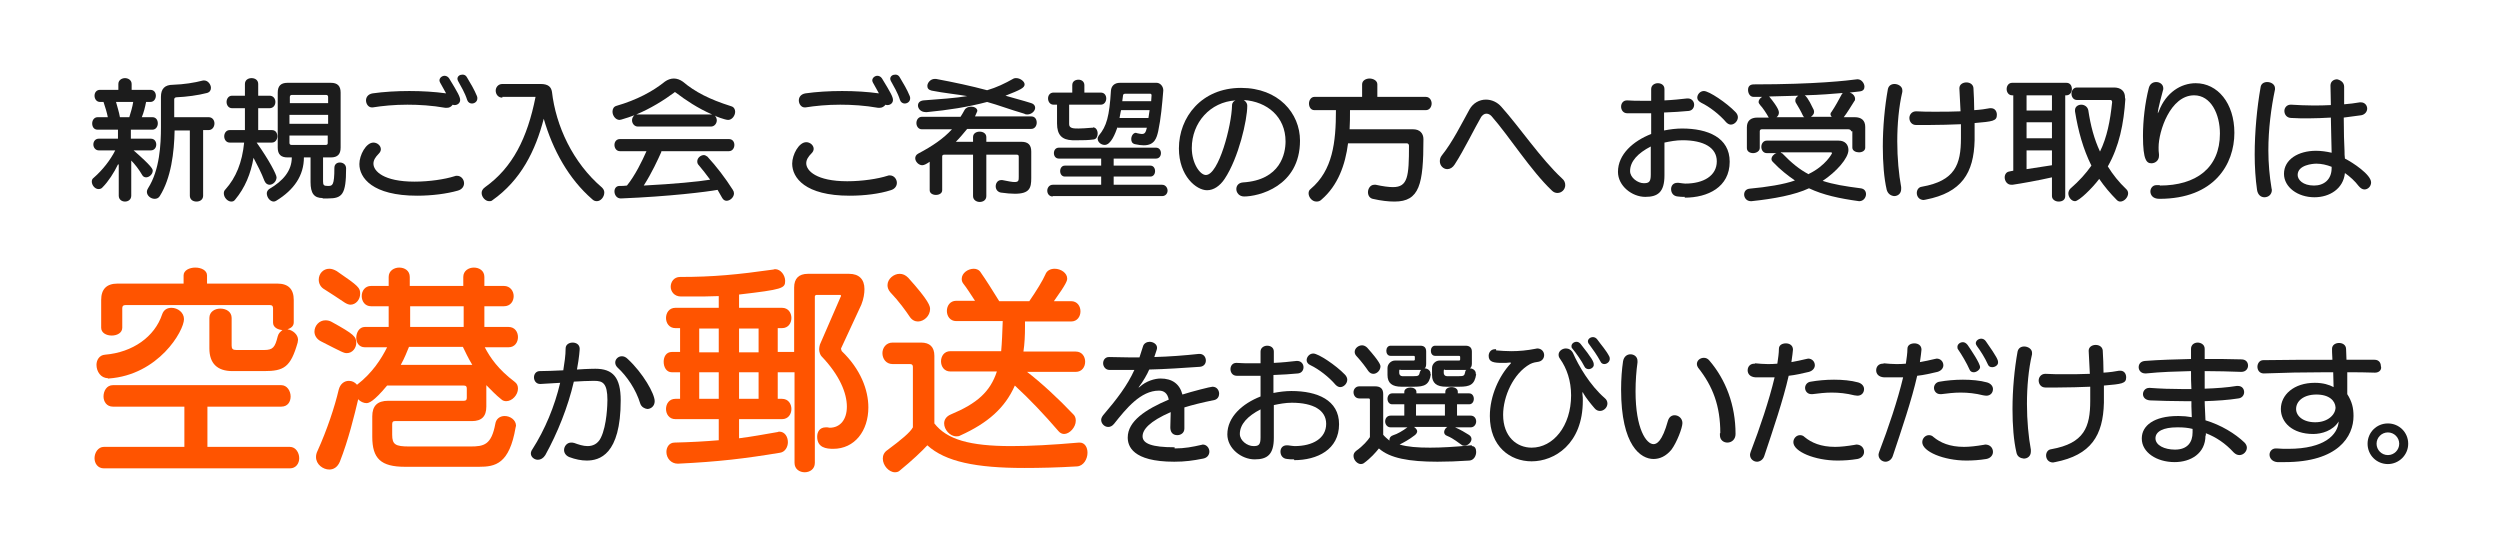 <?xml version="1.0" encoding="utf-8"?>
<!-- Generator: Adobe Illustrator 28.1.0, SVG Export Plug-In . SVG Version: 6.00 Build 0)  -->
<svg version="1.1" id="レイヤー_1" xmlns="http://www.w3.org/2000/svg" xmlns:xlink="http://www.w3.org/1999/xlink" x="0px"
	 y="0px" viewBox="0 0 640 140" style="enable-background:new 0 0 640 140;" xml:space="preserve">
<style type="text/css">
	.st0{fill:#1C1C1C;}
	.st1{fill:#FF5400;}
</style>
<g>
	<path class="st0" d="M30.2,42.1c-1,2.1-2.5,4.4-3.9,5.8c-0.3,0.4-0.7,0.5-1.1,0.5c-0.9,0-1.7-1-1.7-1.9c0-0.4,0.1-0.7,0.5-1
		c2.3-2,4.3-4.6,5.5-7h-4.2c-0.9,0-1.4-0.8-1.4-1.5c0-0.8,0.5-1.5,1.4-1.5h4.9v-2.3H25c-1,0-1.4-0.8-1.4-1.6c0-0.8,0.5-1.6,1.4-1.6
		h2.6c-0.2-1.1-0.7-2.7-1.1-3.9h-0.9c-0.9,0-1.4-0.8-1.4-1.6c0-0.8,0.5-1.5,1.4-1.5h4.7v-1.5c0-1,0.9-1.5,1.7-1.5s1.7,0.5,1.7,1.5
		V23h4.8c1,0,1.4,0.8,1.4,1.5c0,0.8-0.5,1.6-1.4,1.6h-1.1c-0.3,1.5-0.6,2.7-1.1,3.9H39c1,0,1.4,0.8,1.4,1.6c0,0.8-0.5,1.6-1.4,1.6
		h-5.5v2.3h5.1c1,0,1.4,0.8,1.4,1.5c0,0.8-0.5,1.5-1.4,1.5h-4.4c4.7,4.1,4.9,4.8,4.9,5.2c0,0.9-0.9,1.7-1.7,1.7
		c-0.4,0-0.8-0.2-1-0.6c-0.8-1.4-1.9-2.8-2.8-3.7v9c0,1-0.8,1.5-1.6,1.5s-1.6-0.5-1.6-1.5V42.1z M33.1,30c0.4-1.3,0.8-2.6,1-3.9
		h-4.4c0.3,1.1,0.8,2.7,1,3.9H33.1z M48.6,33.4h-3.9c-0.1,5.6-0.9,12.2-3.8,16.8c-0.3,0.5-0.8,0.7-1.3,0.7c-1,0-2-0.8-2-1.8
		c0-0.3,0.1-0.6,0.3-0.9c3-4.7,3.3-11.3,3.3-15.6v-7.8c0-2.1,1-3.1,3.1-3.1c2.8-0.1,5.4-0.5,7.7-1.1c0.1,0,0.2,0,0.3,0
		c0.9,0,1.7,1,1.7,1.9c0,0.6-0.3,1.1-1,1.3c-2.3,0.6-5.3,1-7.8,1.1c-0.3,0-0.6,0.2-0.6,0.5V30h8.8c1,0,1.5,0.8,1.5,1.6
		c0,0.8-0.5,1.7-1.5,1.7H52v16.8c0,1-0.8,1.5-1.7,1.5c-0.9,0-1.7-0.5-1.7-1.5V33.4z"/>
	<path class="st0" d="M65.7,36.5c3.2,4.5,5.1,8.2,5.1,8.9c0,1-0.9,1.9-1.8,1.9c-0.5,0-1-0.3-1.3-1c-0.8-2.1-1.8-4-2.8-5.9
		c-0.7,4.1-2.2,7.7-4.7,10.7c-0.3,0.4-0.6,0.5-1,0.5c-0.9,0-1.9-1-1.9-2.1c0-0.4,0.1-0.7,0.4-1c2.7-3,4.3-6.9,4.8-12h-3.7
		c-0.9,0-1.4-0.8-1.4-1.6c0-0.8,0.5-1.6,1.4-1.6h3.9c0-0.4,0-0.9,0-1.3v-4.3h-3.3c-0.9,0-1.4-0.8-1.4-1.6c0-0.8,0.5-1.6,1.4-1.6h3.3
		v-3c0-1,0.8-1.5,1.7-1.5s1.7,0.5,1.7,1.5v3h2.9c1,0,1.5,0.8,1.5,1.6c0,0.8-0.5,1.6-1.5,1.6h-2.9v5.6h3.5c1,0,1.4,0.8,1.4,1.6
		c0,0.8-0.5,1.6-1.4,1.6H65.7z M82.6,50.7c-2.2,0-3.1-1.2-3.1-4.1v-6.3h-1.7c0,4.6-2.5,8.3-7.1,11.1c-0.2,0.1-0.4,0.2-0.6,0.2
		c-1,0-1.8-1.1-1.8-2.1c0-0.4,0.2-0.8,0.6-1.1c3.6-2.1,5.8-4.7,5.8-8.1h-1.1c-1.7,0-2.5-0.8-2.5-2.5V23.7c0-1.7,0.8-2.5,2.5-2.5
		h11.1c1.7,0,2.5,0.8,2.5,2.5v14.1c0,1.7-0.8,2.5-2.5,2.5h-2v6.1c0,1,0.2,1.2,1.2,1.2h0.1c1.1,0,1.6-0.1,1.6-4.6
		c0-1,0.7-1.4,1.4-1.4c0.8,0,1.6,0.5,1.6,1.5c0,6.7-1,7.7-4.6,7.7H82.6z M84,24.8c0-0.3-0.2-0.5-0.5-0.5h-8.8
		c-0.3,0-0.5,0.2-0.5,0.5v1.6H84V24.8z M84,29.4h-9.9v2.3H84V29.4z M84,34.7h-9.9v1.9c0,0.3,0.2,0.5,0.5,0.5h8.8
		c0.4,0,0.5-0.2,0.5-0.5V34.7z"/>
	<path class="st0" d="M106.8,50.1C95.3,50.1,92,45.5,92,42c0-2.3,1.7-5.5,3.6-5.5c1,0,1.9,0.8,1.9,1.7c0,0.4-0.2,0.8-0.5,1.1
		c-0.9,0.9-1.4,1.7-1.4,2.6c0,1.9,2.6,4.6,10.5,4.6c3.8,0,7.8-0.6,10.3-1.4c0.2-0.1,0.4-0.1,0.6-0.1c1.1,0,1.8,1,1.8,1.9
		c0,0.8-0.5,1.6-1.6,1.9C114.4,49.6,110.6,50.1,106.8,50.1z M114.4,27.6c-0.1,0-0.3,0-0.4,0c-3.4-0.6-6.7-0.8-9.7-0.8
		c-3.4,0-6.4,0.3-8.9,0.7c-0.1,0-0.2,0-0.2,0c-0.9,0-1.5-0.9-1.5-1.8c0-0.8,0.5-1.6,1.7-1.8c2.8-0.4,6.1-0.6,9.4-0.6
		c3.3,0,6.5,0.2,9.4,0.6c-0.5-1-1.1-1.9-1.5-2.7c-0.1-0.2-0.2-0.4-0.2-0.6c0-0.7,0.7-1.2,1.3-1.2c0.4,0,0.9,0.2,1.2,0.7
		c2.2,3.6,2.8,4.7,2.8,5.5c0,0.8-0.7,1.3-1.4,1.3c-0.2,0-0.3,0-0.5-0.1C115.5,27.3,115.1,27.6,114.4,27.6z M117.3,20.8
		c-0.1-0.2-0.2-0.4-0.2-0.6c0-0.7,0.6-1.1,1.3-1.1c0.5,0,0.9,0.2,1.2,0.8c0.9,1.5,1.8,3,2.5,4.7c0.1,0.2,0.1,0.4,0.1,0.6
		c0,0.8-0.7,1.3-1.4,1.3c-0.5,0-1-0.3-1.2-0.9C119,23.7,118,22.1,117.3,20.8z"/>
	<path class="st0" d="M128.6,25c-1.1,0-1.7-0.9-1.7-1.8c0-0.8,0.6-1.7,1.7-1.7h9.8c2,0,2.7,0.8,2.9,2c1,8.7,5.3,18.1,12.8,24.5
		c0.4,0.4,0.6,0.8,0.6,1.3c0,1.1-0.9,2.2-1.9,2.2c-0.4,0-0.8-0.1-1.2-0.5c-6-5.2-10.1-12.6-12.4-20.6c-2.1,8.1-5.8,15.7-13.2,20.9
		c-0.2,0.2-0.5,0.2-0.8,0.2c-0.9,0-1.9-1-1.9-2.1c0-0.5,0.2-1,0.9-1.5c7-5,10.8-12.5,12.9-23.1H128.6z"/>
	<path class="st0" d="M163.3,32.4c-0.9,0-1.5-0.8-1.5-1.6c0-0.5,0.2-0.9,0.6-1.3c-0.8,0.3-2.2,0.8-3.3,1.1c-0.2,0-0.3,0.1-0.5,0.1
		c-1,0-1.8-1.1-1.8-2.1c0-0.7,0.3-1.3,1-1.5c5.2-1.5,9.3-3.7,12.4-6.2c0.7-0.5,1.5-0.8,2.3-0.8s1.6,0.3,2.3,0.8
		c3.1,2.6,6.7,4.5,12.4,6.3c0.7,0.2,1,0.8,1,1.4c0,1-0.8,2.1-1.8,2.1c-0.8,0-3.4-1-3.4-1.1c0.3,0.3,0.5,0.8,0.5,1.2
		c0,0.8-0.6,1.6-1.5,1.6H163.3z M169.3,38.9c-0.9,2-2.4,5.3-4.5,8.6c7.7-0.4,14-1,17-1.5c-1-1.4-2-2.6-2.9-3.7
		c-0.3-0.3-0.4-0.6-0.4-1c0-0.9,0.9-1.6,1.7-1.6c0.3,0,0.6,0.2,0.9,0.4c2.3,2.5,4.6,5.5,6.5,8.5c0.2,0.3,0.3,0.6,0.3,0.9
		c0,1-1,1.9-1.9,1.9c-0.4,0-0.8-0.2-1.1-0.7c-0.4-0.7-0.8-1.4-1.2-2.1c-2.7,0.5-12.3,1.7-24.7,2.2h-0.1c-1,0-1.6-0.9-1.6-1.8
		c0-0.7,0.4-1.4,1.3-1.4c0.7,0,1.3,0,1.9-0.1c2.1-2.6,3.9-6.3,5-8.8h-6.8c-0.9,0-1.4-0.8-1.4-1.6c0-0.8,0.5-1.5,1.4-1.5h27.9
		c1,0,1.4,0.8,1.4,1.5c0,0.8-0.5,1.6-1.4,1.6H169.3z M182.3,29.3c-3.7-1.6-6.8-3.7-9.3-5.6c0,0-0.1-0.1-0.2-0.1
		c-0.1,0-0.2,0-0.2,0.1c-2.7,2-6.1,4.1-9.7,5.6H182.3z"/>
	<path class="st0" d="M217.5,50.1c-11.4,0-14.7-4.6-14.7-8.2c0-2.3,1.7-5.5,3.6-5.5c1,0,1.9,0.8,1.9,1.7c0,0.4-0.2,0.8-0.5,1.1
		c-0.9,0.9-1.4,1.7-1.4,2.6c0,1.9,2.6,4.6,10.5,4.6c3.8,0,7.8-0.6,10.3-1.4c0.2-0.1,0.4-0.1,0.6-0.1c1.1,0,1.8,1,1.8,1.9
		c0,0.8-0.5,1.6-1.6,1.9C225.2,49.6,221.4,50.1,217.5,50.1z M225.2,27.6c-0.1,0-0.3,0-0.4,0c-3.4-0.6-6.7-0.8-9.7-0.8
		c-3.4,0-6.4,0.3-8.9,0.7c-0.1,0-0.2,0-0.2,0c-0.9,0-1.5-0.9-1.5-1.8c0-0.8,0.5-1.6,1.7-1.8c2.8-0.4,6.1-0.6,9.4-0.6
		c3.3,0,6.5,0.2,9.4,0.6c-0.5-1-1.1-1.9-1.5-2.7c-0.1-0.2-0.2-0.4-0.2-0.6c0-0.7,0.7-1.2,1.3-1.2c0.4,0,0.9,0.2,1.2,0.7
		c2.2,3.6,2.8,4.7,2.8,5.5c0,0.8-0.7,1.3-1.4,1.3c-0.2,0-0.3,0-0.5-0.1C226.3,27.3,225.8,27.6,225.2,27.6z M228.1,20.8
		c-0.1-0.2-0.2-0.4-0.2-0.6c0-0.7,0.6-1.1,1.3-1.1c0.5,0,0.9,0.2,1.2,0.8c0.9,1.5,1.8,3,2.5,4.7c0.1,0.2,0.1,0.4,0.1,0.6
		c0,0.8-0.7,1.3-1.4,1.3c-0.5,0-1-0.3-1.2-0.9C229.8,23.7,228.8,22.1,228.1,20.8z"/>
	<path class="st0" d="M260.8,40.1c0-0.4-0.2-0.5-0.5-0.5h-7.8v10.6c0,1-0.8,1.5-1.7,1.5c-0.8,0-1.7-0.5-1.7-1.5V39.6h-7.4
		c-0.4,0-0.5,0.2-0.5,0.5v8.6c0,0.8-0.8,1.2-1.6,1.2c-0.8,0-1.6-0.4-1.6-1.2v-7.3c-0.7,0.5-1.4,0.9-1.9,0.9c-0.9,0-1.8-0.9-1.8-1.8
		c0-0.4,0.2-0.9,0.8-1.2c3.6-1.9,6.4-3.8,8.6-6.2H236c-0.9,0-1.4-0.8-1.4-1.6c0-0.8,0.5-1.6,1.4-1.6h9.9c0.3-0.5,0.7-1.1,1-1.7
		c0.3-0.6,1-0.9,1.7-0.9c0.8,0,1.6,0.4,1.6,1.1c0,0,0,0.1-0.6,1.4H264c1,0,1.4,0.8,1.4,1.6c0,0.8-0.5,1.6-1.4,1.6h-16.4
		c-1,1.2-1.9,2.3-2.9,3.3h4.4v-1.2c0-1,0.9-1.4,1.7-1.4c0.9,0,1.7,0.5,1.7,1.4v1.2h9c1.7,0,2.5,0.8,2.5,2.5v6.8c0,2.5-0.4,4-4.2,4
		c-1,0-2.1-0.1-3.6-0.3c-0.9-0.2-1.3-0.9-1.3-1.6c0-0.8,0.5-1.6,1.4-1.6c0.1,0,0.2,0,0.3,0c1.5,0.3,2.5,0.5,3.1,0.5
		c1.1,0,1.1-0.4,1.1-1.4V40.1z M252.7,26.1c-4.9,1.3-10.1,2.1-15.4,2.6c-0.1,0-0.2,0-0.3,0c-1.3,0-2-0.9-2-1.7
		c0-0.7,0.5-1.2,1.4-1.3c3.9-0.3,8.4-0.6,11.2-1.1c-2.2-0.4-6.1-0.8-9.1-1.4c-0.8-0.2-1.1-0.6-1.1-1.2c0-0.8,0.8-1.8,1.9-1.8
		c0.1,0,0.2,0,0.3,0c4.8,0.9,9,1.8,13.1,2.9c2.4-0.7,4.5-1.7,6.8-3c0.2-0.1,0.4-0.1,0.7-0.1c0.9,0,2.1,0.8,2.1,1.6
		c0,0.9-1.1,1.4-4.9,2.9c2,0.6,4.4,1.2,6.6,1.9c0.7,0.2,1,0.7,1,1.2c0,0.8-0.9,1.7-2,1.7c-0.2,0-0.5,0-0.8-0.2
		C258.4,28,255.6,26.9,252.7,26.1z"/>
	<path class="st0" d="M269.5,50.3c-0.9,0-1.4-0.7-1.4-1.5c0-0.7,0.5-1.5,1.4-1.5h12.4v-2.1h-9.3c-0.8,0-1.2-0.7-1.2-1.4
		c0-0.7,0.4-1.4,1.2-1.4h9.3v-1.8h-10.8c-0.9,0-1.3-0.7-1.3-1.4s0.4-1.4,1.3-1.4h24.8c0.9,0,1.3,0.7,1.3,1.4s-0.4,1.4-1.3,1.4h-10.8
		v1.8h9.4c0.8,0,1.2,0.7,1.2,1.4c0,0.7-0.4,1.4-1.2,1.4h-9.4v2.1h12.4c0.9,0,1.4,0.8,1.4,1.5c0,0.7-0.5,1.4-1.4,1.4H269.5z
		 M279.8,32.6c0.8,0,1.2,0.8,1.2,1.6c0,0.7-0.3,1.4-1,1.5c-1.5,0.2-2.7,0.2-3.8,0.2c-0.6,0-1.2,0-1.7,0c-2.6-0.1-3.9-1.3-3.9-4.3
		v-4.8h-0.9c-0.9,0-1.4-0.8-1.4-1.6c0-0.8,0.5-1.5,1.4-1.5h4.8v-1.9c0-1,0.8-1.4,1.6-1.4c0.8,0,1.5,0.5,1.5,1.4v1.9h4.2
		c1,0,1.4,0.8,1.4,1.5c0,0.8-0.5,1.6-1.4,1.6h-8.1v5c0,1.1,1.2,1.1,2.4,1.1c0.9,0,2.1-0.1,3.4-0.2H279.8z M286.1,32.5
		c-0.6,1.7-1.7,4.6-3.3,4.6c-0.9,0-1.8-0.7-1.8-1.6c0-0.3,0.1-0.5,0.3-0.8c2-2.4,2.7-4.9,3.1-11.5c0.1-1.2,0.9-2,2.3-2h9.4
		c0.9,0,1.7,0.9,1.7,1.9v0.1c-0.3,3.6-0.6,7.1-1.3,10.4c-0.4,1.7-0.9,3.6-3.7,3.6c-0.6,0-1.4-0.1-2.3-0.3c-0.7-0.2-0.9-0.7-0.9-1.3
		c0-0.8,0.5-1.6,1.2-1.6c0.1,0,0.2,0.1,0.3,0.1c0.5,0.1,0.9,0.2,1.2,0.2c0.8,0,1-0.4,1.3-1.6H286.1z M287,28.2l-0.1,0.4l-0.3,1.6
		h7.4c0.1-0.7,0.2-1.3,0.3-2H287z M294.8,24.4c0-0.2-0.1-0.4-0.3-0.4H288c-0.3,0-0.5,0.2-0.5,0.4l-0.2,1.5h7.4L294.8,24.4z"/>
	<path class="st0" d="M319.3,27.1c0,3.6-2.2,13.3-5.8,18.7c-1.2,1.8-2.8,2.9-4.5,2.9c-2.7,0-7.2-3.6-7.2-10.7
		c0-8,5.8-15.5,15.9-15.5c9.6,0,15.1,6.5,15.1,13.5c0,11.8-10.7,14.3-14.3,14.3c-1.3,0-2-1-2-1.9c0-0.8,0.5-1.6,1.7-1.7
		c9.7-0.6,10.9-7.5,10.9-10.5c0-6.3-4.7-10.2-10.7-10.6C318.8,25.9,319.3,26.3,319.3,27.1z M305.1,37.9c0,3.9,2.1,6.9,3.6,6.9
		c3.3,0,6.6-12.7,6.7-17.8c0-0.7,0.4-1.1,0.9-1.3C309.8,26.1,305.1,31.4,305.1,37.9z"/>
	<path class="st0" d="M345.1,36.7c-0.7,5.5-2.6,10.8-6.8,14.4c-0.4,0.4-0.8,0.5-1.3,0.5c-1.1,0-2-1.1-2-2.1c0-0.4,0.1-0.8,0.5-1.1
		c5.7-4.8,6.5-12,6.5-20.2h-5.5c-1,0-1.4-0.9-1.4-1.7s0.5-1.7,1.4-1.7h12.2v-3.2c0-1,1-1.5,1.9-1.5s2,0.5,2,1.5v3.2H365
		c1,0,1.5,0.9,1.5,1.7s-0.5,1.7-1.5,1.7h-19.4c0,1.6,0,3.3-0.1,4.9h16.3c1.6,0,2.6,1,2.6,2.5c0,11.6-1,16-7.4,16
		c-1.6,0-3.4-0.2-5.6-0.7c-0.8-0.2-1.2-0.9-1.2-1.7c0-0.9,0.6-1.9,1.6-1.9c0.1,0,0.2,0,0.4,0c1.8,0.4,3.3,0.6,4.4,0.6
		c3.8,0,4.1-2.7,4.1-10.6c0-0.3-0.2-0.6-0.5-0.6H345.1z"/>
	<path class="st0" d="M397.3,48.8c-5.4-5.1-11-14-15.5-19.1c-0.4-0.4-0.8-0.6-1.3-0.6c-0.5,0-0.9,0.3-1.3,0.8
		c-1.7,2.9-4.4,8.5-6.8,12.2c-0.5,0.8-1.2,1.2-1.9,1.2c-1,0-1.9-0.9-1.9-2c0-0.5,0.1-1,0.5-1.5c2.8-3.5,5.1-8.2,7.1-11.8
		c0.9-1.6,2.5-2.5,4.2-2.5c1.4,0,2.9,0.6,4,1.9c4.5,5,10.1,13.3,15.5,18.3c0.6,0.5,0.8,1.1,0.8,1.7c0,1.1-0.9,2-2,2
		C398.2,49.4,397.7,49.2,397.3,48.8z"/>
	<path class="st0" d="M431.3,50.4c-0.6,0-1.2,0-1.8-0.1c-1.2-0.1-1.7-1-1.7-1.9c0-0.8,0.5-1.6,1.6-1.6c0.1,0,0.2,0,0.3,0
		c0.8,0.1,1.4,0.2,1.7,0.2c4.7,0,8.1-2,8.1-5.7c0-3.5-3.3-5.4-8.8-5.4c-1.6,0-3.2,0.3-4.6,0.6v8.4c0,4.3-1.7,5.5-4.9,5.5
		c-3.4,0-7-2.8-7-6.4c0-4.5,3.9-7.9,8.5-9.7v-5.3c-1.2,0-2.5,0-3.6,0c-0.9,0-1.7,0-2.5,0c-1.1,0-1.6-0.9-1.6-1.7s0.5-1.6,1.5-1.6
		h0.1c1.2,0.1,2.5,0.1,3.8,0.1c0.7,0,1.5,0,2.3,0v-3c0-1,0.9-1.5,1.7-1.5c0.9,0,1.7,0.5,1.7,1.5v2.9c2.2-0.1,4-0.3,5.8-0.5h0.2
		c1,0,1.6,0.8,1.6,1.6c0,0.8-0.5,1.5-1.4,1.6c-2,0.2-3.9,0.3-6.3,0.4v4.6c1.5-0.3,3.1-0.5,4.6-0.5c6.6,0,12.2,2.3,12.2,8.5
		c0,6.5-5.6,9.2-11.5,9.2H431.3z M422.6,37.5c-3.3,1.7-5.3,3.8-5.3,6.3c0,1.7,2,3.1,3.5,3.1c1.3,0,1.8-0.3,1.8-2.2L422.6,37.5z
		 M434.5,25c0-0.8,0.7-1.7,1.7-1.7c1.3,0,5.8,3,8.1,5.4c0.4,0.4,0.6,0.9,0.6,1.3c0,1-0.9,1.9-1.8,1.9c-0.4,0-0.8-0.2-1.2-0.6
		c-1.7-2-4.3-4-6.4-5C434.8,25.9,434.5,25.5,434.5,25z"/>
	<path class="st0" d="M475.9,51.5c-5.1-0.7-9.2-1.6-12.8-3.3c-3.6,1.7-9,2.7-14.7,3.3h-0.2c-1.1,0-1.7-0.9-1.7-1.7
		c0-0.7,0.4-1.4,1.4-1.5c4.4-0.4,8.8-1.1,11.6-2.1c-1.9-1.3-3.8-2.8-5.6-4.7c-0.3-0.3-0.4-0.5-0.4-0.8c0-0.6,0.6-1.3,1.3-1.5h-2.5
		c-0.9,0-1.4-0.8-1.4-1.6c0-0.8,0.5-1.6,1.4-1.6h18.4c1.6,0,2.5,1,2.5,2.4c0,2.1-3.1,5.6-6.6,7.9c2.7,0.9,5.8,1.4,9.7,1.9
		c1,0.1,1.4,0.8,1.4,1.5c0,0.9-0.7,1.8-1.7,1.8H475.9z M473.9,33.6c0-0.3-0.4-0.5-0.7-0.5H451c-0.3,0-0.5,0.2-0.5,0.5v4.3
		c0,0.8-0.9,1.3-1.7,1.3c-0.8,0-1.6-0.4-1.6-1.3v-5.3c0-1.7,1-2.5,2.7-2.5h2.9c-0.6-1.1-1.6-2.6-2.2-3.2c-0.2-0.3-0.4-0.5-0.4-0.8
		c0-0.5,0.4-1,0.9-1.3c-0.7,0-1.4,0-2.2,0c-0.9,0-1.4-0.9-1.4-1.8c0-0.8,0.4-1.4,1.5-1.4c16,0,24.1-1,26.4-1.3h0.2
		c0.9,0,1.7,1,1.7,1.9c0,0.6-0.3,1.1-1.2,1.2l-2.6,0.3c0.8,0.2,1.4,0.9,1.4,1.6c0,0.2,0,0.4-0.2,0.6c-0.7,1.1-1.9,3.1-2.7,4.1h2.8
		c1.7,0,2.7,0.8,2.7,2.5v5.3c0,0.8-0.8,1.2-1.6,1.2s-1.7-0.4-1.7-1.2V33.6z M452.9,24.7c2.4,2.9,2.5,3.8,2.5,4.1
		c0,0.5-0.2,0.9-0.6,1.2h7.1c-0.2-0.1-0.3-0.3-0.4-0.5c-0.4-0.9-1.2-2.3-1.7-3.1c-0.2-0.3-0.2-0.5-0.2-0.7c0-0.5,0.3-0.9,0.8-1.2
		L452.9,24.7z M455.9,39.1c0.1,0.1,0.3,0.1,0.4,0.2c2.3,2.4,4.4,4.1,6.7,5.3l0.1-0.1c4.3-2.1,5.9-5.2,5.9-5.3c0-0.1-0.1-0.2-0.3-0.2
		H455.9z M469,30c-0.2-0.2-0.4-0.5-0.4-0.8c0-0.2,0.1-0.4,0.3-0.6c1-1.5,1.8-3,2.5-4.3c0.1-0.2,0.2-0.4,0.4-0.5
		c-2.5,0.2-5.7,0.5-9.8,0.6c0.2,0.1,0.8,0.5,2.3,3.7c0.1,0.2,0.1,0.4,0.1,0.6c0,0.5-0.4,0.9-0.8,1.2H469z"/>
	<path class="st0" d="M483,48.6c-0.7-3-1-6.9-1-11.1c0-5,0.5-10.3,1.3-14.7c0.2-0.9,0.9-1.3,1.7-1.3c0.9,0,2,0.6,2,1.6
		c0,0.1,0,0.3,0,0.4c-0.9,3.8-1.3,8.3-1.3,12.7c0,4.3,0.4,8.5,1,11.7c0,0.2,0,0.3,0,0.5c0,1.2-0.9,1.8-1.8,1.8
		C484,50.1,483.3,49.6,483,48.6z M501.6,22.6c0-1,0.9-1.5,1.8-1.5c0.9,0,1.7,0.5,1.8,1.4c0.1,1.8,0.2,3.8,0.2,5.7
		c1.6-0.1,3-0.3,4-0.5c0.1,0,0.2,0,0.3,0c1,0,1.5,0.8,1.5,1.7c0,1.6-1.1,1.7-5.7,2.1c0,1.6,0,3.1,0,4.4c-0.2,8.4-3.3,13.4-12.5,15.2
		c-0.2,0-0.4,0.1-0.5,0.1c-1.2,0-1.8-0.9-1.8-1.8c0-0.7,0.4-1.5,1.3-1.6c8.5-1.5,10-5.7,10-12.4c0-1.1,0-2.3,0-3.6
		c-2.6,0.1-5.4,0.2-8.3,0.2c-1.1,0-2.1,0-3.2,0c-1.1,0-1.7-0.9-1.7-1.8c0-0.8,0.6-1.7,1.7-1.7h0.1c1.5,0.1,3.2,0.1,4.7,0.1
		c2.3,0,4.5,0,6.6-0.1C501.8,26.4,501.7,24.5,501.6,22.6L501.6,22.6z"/>
	<path class="st0" d="M525.3,45.4c-3.5,0.8-8,1.6-10.1,1.9c-0.1,0-0.2,0-0.3,0c-1.1,0-1.7-1-1.7-1.9c0-0.7,0.4-1.4,1.2-1.5
		c0.3-0.1,0.6-0.1,1-0.2V24.4h-0.3c-0.9,0-1.4-0.8-1.4-1.6c0-0.8,0.5-1.6,1.4-1.6H529c1,0,1.4,0.8,1.4,1.6c0,0.8-0.5,1.6-1.4,1.6
		h-0.3v25.8c0,1-0.8,1.4-1.7,1.4c-0.8,0-1.7-0.5-1.7-1.4V45.4z M525.3,24.4h-6.5v3.9h6.5V24.4z M525.3,31.3h-6.5v4.1h6.5V31.3z
		 M525.3,38.5h-6.5v4.8c2.1-0.3,4.4-0.7,6.5-1V38.5z M544.1,25.2c-0.4,6.5-1.6,12.3-4.5,17.4c1.3,2.1,2.8,4,4.8,5.9
		c0.3,0.3,0.4,0.7,0.4,1c0,1-1,2.1-2,2.1c-0.3,0-0.6-0.1-0.9-0.4c-1.7-1.7-3.2-3.5-4.5-5.4c-1.8,2.4-5.2,5.7-6.2,5.7
		c-0.9,0-1.7-1-1.7-2c0-0.4,0.2-0.9,0.5-1.2c2.3-2,4-3.9,5.4-5.9c-2.1-4.2-3.4-8.9-4.2-13.9c0-0.1,0-0.2,0-0.3
		c0-0.9,0.8-1.4,1.6-1.4s1.6,0.5,1.8,1.4c0.6,4,1.5,7.4,3,10.6c1.8-3.7,2.6-7.8,3.1-12.6v-0.1c0-0.3-0.2-0.5-0.4-0.5h-8.6
		c-0.9,0-1.4-0.8-1.4-1.6c0-0.8,0.5-1.6,1.4-1.6h9.5c1.7,0,2.8,0.9,2.8,2.5V25.2z"/>
	<path class="st0" d="M552.9,47.5c9.3,0,15.4-4.5,15.4-13.3c0-5-2.3-9.8-6.6-9.8c-6.1,0-9.1,9.2-9.1,13.3c0,0.6,0,1.2,0.1,1.8
		c0,0.1,0,0.2,0,0.4c0,1.2-1,1.9-1.9,1.9c-1.2,0-2.2-0.6-2.2-7c0-3.9,0.5-8.4,1.5-12.3c0.3-1.1,1.1-1.5,1.9-1.5
		c0.9,0,1.8,0.6,1.8,1.6c0,0.2,0,0.4-0.1,0.6c-0.1,0.4-1.3,4.7-1.3,5.7v0.1c0,0,0.2-0.3,0.3-0.6c1.8-4.7,5.6-7.1,9.4-7.1
		c5.6,0,9.9,5.1,9.9,12.7c0,8-5.1,16.9-19.2,16.9c-1.8,0-2.3-1.1-2.3-1.9c0-0.8,0.6-1.6,1.5-1.6H552.9z"/>
	<path class="st0" d="M580.4,21c1,0,2,0.6,2,1.6c0,0.1,0,0.2,0,0.3c-1,4.7-1.7,10.2-1.7,15.6c0,3.3,0.3,6.6,0.8,9.6
		c0,0.2,0.1,0.4,0.1,0.5c0,1.2-0.9,1.9-1.9,1.9c-0.9,0-1.7-0.6-1.9-1.9c-0.4-2.8-0.6-5.9-0.6-9c0-5.9,0.6-12.1,1.5-17.2
		C578.8,21.4,579.6,21,580.4,21z M600.1,22.2c0,1.1,0,2.8,0,4.5c1.4-0.1,2.8-0.3,4-0.5c0.1,0,0.2,0,0.3,0c1,0,1.6,0.8,1.6,1.6
		c0,0.7-0.5,1.5-1.5,1.7c-1.4,0.2-2.9,0.4-4.5,0.6c0,3.5,0.1,6.9,0.2,8.6c0,0.6,0,1.2,0.1,1.9c2,1,6.7,4.1,6.7,6.1
		c0,1-0.8,1.8-1.7,1.8c-0.5,0-1-0.3-1.5-0.9c-0.9-1.2-2.2-2.4-3.5-3.3c-0.4,4-3.9,6.2-7.8,6.2c-4.3,0-7.8-2.6-7.8-6
		c0-3.7,3.7-5.9,8.2-5.9c1.3,0,2.7,0.2,4,0.5c-0.1-2.5-0.1-5.8-0.2-9c-1.9,0.1-3.9,0.2-5.7,0.2c-1.5,0-3,0-4.4-0.1
		c-1.2,0-1.8-0.9-1.8-1.8c0-0.8,0.6-1.6,1.6-1.6h0.2c1.7,0.1,3.6,0.2,5.4,0.2c1.6,0,3.2,0,4.7-0.1c0-1.9-0.1-3.7-0.1-5
		c0-1.1,0.9-1.6,1.7-1.6C599.2,20.5,600.1,21.1,600.1,22.2L600.1,22.2z M596.9,42.7c-1.3-0.5-2.6-0.8-3.9-0.8
		c-0.9,0-4.8,0.3-4.8,2.9c0,1.2,1.3,2.7,4.2,2.7c2.5,0,4.5-1.5,4.5-4.5V42.7z"/>
	<path class="st1" d="M26.6,119.9c-1.6,0-2.4-1.3-2.4-2.6c0-1.4,0.9-2.9,2.4-2.9h20.6v-10.3H28.9c-1.6,0-2.4-1.3-2.4-2.6
		c0-1.4,0.8-2.9,2.4-2.9H72c1.5,0,2.4,1.5,2.4,2.9c0,1.3-0.7,2.6-2.4,2.6H53.1v10.3h21.1c1.5,0,2.4,1.5,2.4,2.9
		c0,1.3-0.8,2.6-2.4,2.6H26.6z M27.6,96.8c-1.8,0-2.9-1.7-2.9-3.4c0-1.2,0.7-2.5,2.2-2.6c7.1-0.6,12.7-4.6,14.6-10.3
		c0.4-1.2,1.3-1.7,2.4-1.7c1.6,0,3.2,1.2,3.2,2.9c0,3-6.5,14.3-19.3,15.2H27.6z M59.5,95c-3.9,0-5.9-2-5.9-5.8v-7.8
		c0-1.6,1.4-2.4,2.8-2.4c1.5,0,2.9,0.8,2.9,2.4v7.1c0,0.8,0.3,1.1,1.2,1.1h7.1c2.3,0,2.8-0.7,3.5-3.5c0.2-0.8,0.7-1.2,1.2-1.6
		c-1.2-0.1-2.4-0.7-2.4-1.9v-3.7c0-0.6-0.3-0.8-0.8-0.8h-37c-0.6,0-0.8,0.3-0.8,0.8v5c0,1.3-1.3,2-2.7,2c-1.4,0-2.7-0.7-2.7-2v-7.1
		c0-2.8,1.4-4.2,4.2-4.2H47v-2.1c0-1.3,1.5-2,3-2s3,0.7,3,2v2.1h18c2.8,0,4.2,1.4,4.2,4.2v5.7c0,1-0.7,1.5-1.6,1.8
		c1.3,0.2,2.7,1.3,2.7,2.7c0,0.2-0.1,0.4-0.1,0.7C74.4,94,72.7,95,67.6,95H59.5z"/>
	<path class="st1" d="M82.2,87.4c-1.2-0.6-1.7-1.6-1.7-2.5c0-1.5,1.2-2.9,2.8-2.9c0.5,0,1.1,0.1,1.6,0.4c5.8,3.2,6.3,3.8,6.3,5.4
		c0,1.3-1,2.6-2.4,2.6C88,90.4,87.7,90.2,82.2,87.4z M103.7,119.5c-6.2,0-8.4-2.1-8.4-7.7v-5.2c0-2.7,1.3-4,4.1-4h19.3
		c0.6,0,0.8-0.2,0.8-0.8v-2.3c0-0.6-0.2-0.8-0.8-0.8H99.1c-3.5,4.2-4.7,4.5-5.3,4.5c-0.7,0-1.6-0.4-2.1-1c-1,4.2-2.5,10.4-4.7,16
		c-0.6,1.4-1.6,2-2.7,2c-1.6,0-3.4-1.3-3.4-3.2c0-0.5,0.1-1,0.4-1.6c2.4-5.3,4.4-11.3,5.4-15.6c0.4-1.6,1.5-2.3,2.6-2.3
		c0.8,0,1.5,0.3,2.1,1c3.9-3,6.2-6.6,7.7-9.6h-5.7c-1.5,0-2.2-1.2-2.2-2.4c0-1.4,0.8-2.8,2.2-2.8h6.1v-5.3h-4.5
		c-1.6,0-2.4-1.3-2.4-2.6c0-1.3,0.8-2.6,2.4-2.6h4.5v-2.3c0-1.6,1.4-2.4,2.7-2.4c1.4,0,2.7,0.8,2.7,2.4v2.3h13.7v-2.3
		c0-1.6,1.4-2.4,2.7-2.4c1.4,0,2.7,0.8,2.7,2.4v2.3h5c1.6,0,2.5,1.3,2.5,2.6c0,1.3-0.8,2.6-2.5,2.6h-5v5.3h6.2
		c1.6,0,2.4,1.3,2.4,2.6c0,1.3-0.8,2.6-2.4,2.6h-6.1c1.4,2.7,3.5,5.7,7.6,8.8c0.7,0.5,0.9,1.1,0.9,1.8c0,1.6-1.5,3.2-3,3.2
		c-0.4,0-0.9-0.1-1.3-0.5c-1.4-1.1-2.6-2.4-3.8-3.6v5.5c0,2.5-1.2,3.7-3.7,3.7h-19.7c-0.5,0-0.7,0.2-0.7,0.8v2.7c0,2.5,0.8,3,4.4,3
		h15.6c3.5,0,5.4-0.4,6.4-5.8c0.2-1.3,1.2-2,2.4-2c1.4,0,2.9,1,2.9,2.5c0,0.1-0.1,0.3-0.1,0.4c-1.6,9.4-5.2,10.1-9.4,10.1H103.7z
		 M88.3,77.5c-2-1.3-3.4-2.3-5.2-3.4c-1.1-0.6-1.5-1.6-1.5-2.5c0-1.5,1.1-2.8,2.7-2.8c0.6,0,1.2,0.2,1.9,0.6c5.7,3.9,6,4.3,6,5.8
		c0,1.5-1.1,2.8-2.5,2.8C89.3,78,88.8,77.8,88.3,77.5z M104.7,88.8c-0.5,1.2-1.1,2.8-2.1,4.6h18.3c-1.1-1.8-1.8-3.4-2.4-4.6H104.7z
		 M118.6,78.4H105v5.3h13.7V78.4z"/>
	<path class="st0" d="M151.8,97.5c-1.4,0-3.2,0.1-4.9,0.2c-1.5,6.5-4.2,13.2-7.3,18.8c-0.5,0.8-1.2,1.2-1.9,1.2
		c-0.9,0-1.8-0.7-1.8-1.6c0-0.3,0.1-0.7,0.4-1.1c3.2-5,5.7-11,7.1-17c-3.3,0.2-4.9,0.3-5.1,0.3c-1.1,0-1.6-0.9-1.6-1.7
		c0-0.8,0.5-1.6,1.5-1.6c1.7,0,3.8-0.1,6-0.2c0.3-1.9,0.6-3.8,0.6-5.6c0-1,0.9-1.5,1.8-1.5c0.9,0,1.8,0.5,1.8,1.6
		c0,0.2-0.1,2.1-0.7,5.3c2.8-0.2,4.7-0.2,4.7-0.2c4.5,0,6.5,2.2,6.5,8.1c0,14-5.5,15.4-8.7,15.4c-1.4,0-2.9-0.3-4.5-0.9
		c-0.9-0.4-1.3-1.1-1.3-1.8c0-0.9,0.7-1.9,1.8-1.9c0.2,0,0.5,0,0.8,0.1c1.1,0.4,2.3,0.8,3.4,0.8c1.3,0,2.6-0.5,3.4-2.1
		c1.6-3.2,1.7-8.9,1.7-9.7c0-4.3-1.2-4.9-3.3-4.9H151.8z M163.9,103.3c-1.1-3.6-3.4-7-5.8-9.2c-0.4-0.4-0.6-0.8-0.6-1.3
		c0-0.8,0.7-1.6,1.7-1.6c0.5,0,1,0.2,1.5,0.7c3.9,3.6,6.9,8.9,6.9,10.8c0,1.3-1,2-1.9,2C165,104.6,164.2,104.2,163.9,103.3z"/>
	<path class="st1" d="M203.3,95.3h-4.2v6.8h1.1c1.6,0,2.4,1.3,2.4,2.6c0,1.3-0.8,2.6-2.4,2.6h-11v4.9c3.2-0.4,6.4-1,9.9-1.6
		c0.2-0.1,0.3-0.1,0.4-0.1c1.4,0,2.2,1.3,2.2,2.7c0,1.2-0.7,2.5-2,2.7c-9.1,1.5-15.7,2.3-26.1,2.8h-0.1c-1.7,0-2.9-1.4-2.9-3
		c0-1.2,0.7-2.4,2.1-2.4c4.1-0.1,7.8-0.3,11.3-0.6v-5.4h-11.1c-1.6,0-2.4-1.3-2.4-2.6c0-1.3,0.8-2.6,2.4-2.6h1.2v-6.8h-2.1
		c-1.4,0-2.1-1.3-2.1-2.7c0-1.2,0.6-2.5,2.1-2.5h2.1v-6.1h-1.2c-1.6,0-2.4-1.3-2.4-2.6c0-1.3,0.8-2.6,2.4-2.6H184v-3
		c-2.2,0.1-4.5,0.1-7,0.1h-2.7c-1.7,0-2.6-1.3-2.6-2.5c0-1.2,0.8-2.5,2.4-2.5c8.5,0,14.7-0.6,23.9-1.9c0.1,0,0.2-0.1,0.4-0.1
		c1.5,0,2.6,1.6,2.6,3c0,1.9-0.6,2.2-11.8,3.5v3.4h11c1.6,0,2.4,1.3,2.4,2.6c0,1.3-0.8,2.6-2.4,2.6h-1.1v6.1h4.2V73.6
		c0-2.3,1.2-3.5,3.5-3.5h10.6c2.5,0,3.9,1.4,3.9,3.9c0,1.1-0.2,2.5-0.8,4l-5.1,11c0,0.1-0.1,0.1-0.1,0.2c0,0.2,0.1,0.5,0.2,0.7
		c4.8,4.6,6.8,9.9,6.8,14.4c0,6-3.5,10.6-9,10.6c-1.8,0-4.1-0.3-4.1-3.1c0-1.2,0.6-2.4,2.2-2.4h0.4c0.2,0,0.4,0.1,0.6,0.1
		c2.7,0,4.4-2.1,4.4-5.4c0-3.4-1.8-8-6.5-12.9c-0.3-0.3-0.6-1.1-0.6-1.8c0-0.4,0.1-0.8,0.2-1.2l5.3-12.2c0.1-0.1,0.1-0.2,0.1-0.3
		c0-0.1-0.1-0.2-0.2-0.2H209c-0.2,0-0.4,0.2-0.4,0.4v42.6c0,1.6-1.3,2.4-2.6,2.4c-1.3,0-2.6-0.8-2.6-2.4V95.3z M184,84.1h-5v6.1h5
		V84.1z M184,95.3h-5v6.8h5V95.3z M194.2,84.1h-5v6.1h5V84.1z M194.2,95.3h-5v6.8h5V95.3z"/>
	<path class="st1" d="M276.4,113.3c1.3,0,2,1.2,2,2.6c0,1.6-1,3.4-2.7,3.5c-5,0.3-9.5,0.4-13.5,0.4c-12.3,0-20.2-1.6-24.8-5.8
		c-1.5,1.6-3.8,3.8-7.1,6.5c-0.3,0.3-0.8,0.4-1.2,0.4c-1.5,0-3.1-1.7-3.1-3.5c0-0.8,0.3-1.6,1.2-2.2c3.5-2.6,5.8-4.5,6.5-5.8V93.9
		c0-0.4-0.2-0.7-0.7-0.7h-4.5c-1.7,0-2.6-1.4-2.6-2.8c0-1.3,0.9-2.7,2.6-2.7h7.3c2.2,0,3.4,1.1,3.4,3.4v17.3c3.2,4.1,9,5.8,19.7,5.8
		c4.8,0,10.4-0.3,17.3-0.9H276.4z M235,82.3c-0.7,0-1.5-0.3-2.1-1.2c-1-1.5-2.8-4-5-6.3c-0.5-0.6-0.7-1.2-0.7-1.8
		c0-1.6,1.6-2.9,3.1-2.9c0.8,0,1.5,0.3,2.2,1c5.4,6,5.6,7.3,5.6,8C238.1,80.9,236.5,82.3,235,82.3z M262.8,95.1
		c3.8,2.9,8.3,7.1,11.8,10.8c0.6,0.5,0.8,1.1,0.8,1.8c0,1.7-1.6,3.4-3,3.4c-0.4,0-1-0.2-1.4-0.7c-3.8-4.4-7.3-8.1-11.2-11.7
		c-2.5,5.7-6.9,9.6-14,12.8c-0.3,0.2-0.7,0.2-1,0.2c-1.6,0-3.1-1.7-3.1-3.3c0-0.9,0.5-1.8,1.7-2.3c6.7-2.8,10.1-5.8,11.8-11h-11.9
		c-1.6,0-2.4-1.3-2.4-2.6c0-1.3,0.8-2.6,2.4-2.6h13c0.2-2.2,0.3-4.8,0.4-7.7h-11.9c-1.6,0-2.4-1.3-2.4-2.6c0-1.3,0.8-2.6,2.4-2.6
		h4.8c-1.1-1.7-2.2-3.4-3-4.4c-0.3-0.4-0.4-0.8-0.4-1.2c0-1.5,1.6-2.6,3.1-2.6c0.7,0,1.4,0.3,1.8,1c1.2,1.7,3.1,4.7,4.7,7.3h7.7
		c1.8-2.6,3.5-5.4,4.1-6.8c0.4-1.1,1.4-1.5,2.4-1.5c1.6,0,3.2,1.1,3.2,2.5c0,0.5-0.1,1.2-3.4,5.8h4.4c1.6,0,2.4,1.3,2.4,2.6
		c0,1.3-0.8,2.6-2.4,2.6h-11.8v1.3c0,2.3-0.1,4.4-0.4,6.4h13.4c1.6,0,2.4,1.3,2.4,2.6c0,1.3-0.8,2.6-2.4,2.6H262.8z"/>
	<path class="st0" d="M300.7,114.8c2.6,0,4.6-0.4,6.8-0.9c0.2,0,0.3-0.1,0.4-0.1c1,0,1.7,0.9,1.7,1.8c0,0.8-0.5,1.6-1.6,1.8
		c-2.5,0.5-4.6,0.8-7.4,0.8c-10.8,0-11.9-4.1-11.9-6.2c0-4.2,4.6-7.2,10.5-9.7c-0.3-1.6-1.2-2.3-2.5-2.3c-4.7,0-8.4,4.6-11.5,8.5
		c-0.5,0.6-1,0.8-1.5,0.8c-1,0-1.8-0.9-1.8-1.8c0-0.4,0.2-0.8,0.5-1.2c3.5-4.1,6.2-7.6,8-11.6c-1,0-2.2,0-3.3,0c-1.1,0-2.2,0-3.1,0
		c-1,0-1.6-0.9-1.6-1.7c0-0.8,0.5-1.6,1.5-1.6h0.1c1.7,0,3.7,0.1,5.6,0.1h2.1c0.3-0.9,0.6-1.8,0.9-2.8c0.2-0.8,1-1.2,1.7-1.2
		c0.9,0,1.9,0.6,1.9,1.5c0,0.3,0,0.4-0.7,2.4c3.8-0.1,7.7-0.4,11.4-0.8h0.2c1,0,1.6,0.8,1.6,1.7c0,0.8-0.5,1.5-1.5,1.6
		c-4.4,0.3-8.8,0.6-13,0.7c-0.5,1.2-1.6,3.1-2.6,4.4c-0.1,0.1-0.1,0.1-0.1,0.2c0,0,0,0,0,0c0,0,0.1,0,0.2-0.1c1.7-1.6,4-2.2,5.4-2.2
		c3,0,4.9,1.4,5.6,4.1c2.5-0.8,7.2-2,7.7-2c1.1,0,1.7,0.9,1.7,1.8c0,0.7-0.4,1.4-1.2,1.6c-3,0.6-5.8,1.3-7.7,1.9v5.4
		c0,1.2-1,1.7-1.8,1.7c-1.3,0-1.8-0.9-1.8-2c0-0.4,0.1-3.6,0.1-3.9c-5.5,2.4-7.2,4.5-7.2,6.2c0,1.9,2.5,2.8,8.1,2.8H300.7z"/>
	<path class="st0" d="M331.3,117.6c-0.6,0-1.2,0-1.8-0.1c-1.2-0.1-1.7-1-1.7-1.9c0-0.8,0.5-1.6,1.6-1.6c0.1,0,0.2,0,0.3,0
		c0.8,0.1,1.4,0.2,1.7,0.2c4.7,0,8.1-2,8.1-5.7c0-3.5-3.3-5.4-8.8-5.4c-1.6,0-3.2,0.3-4.6,0.6v8.4c0,4.3-1.7,5.5-4.9,5.5
		c-3.4,0-7-2.8-7-6.4c0-4.5,3.9-7.9,8.5-9.7v-5.3c-1.2,0-2.5,0-3.6,0c-0.9,0-1.7,0-2.5,0c-1.1,0-1.6-0.9-1.6-1.7s0.5-1.6,1.5-1.6
		h0.1c1.2,0.1,2.5,0.1,3.8,0.1c0.7,0,1.5,0,2.3,0v-3c0-1,0.9-1.5,1.7-1.5c0.9,0,1.7,0.5,1.7,1.5v2.9c2.2-0.1,4-0.3,5.8-0.5h0.2
		c1,0,1.6,0.8,1.6,1.6c0,0.8-0.5,1.5-1.4,1.6c-2,0.2-3.9,0.3-6.3,0.4v4.6c1.5-0.3,3.1-0.5,4.6-0.5c6.6,0,12.2,2.3,12.2,8.5
		c0,6.5-5.6,9.2-11.5,9.2H331.3z M322.7,104.8c-3.3,1.7-5.3,3.8-5.3,6.3c0,1.7,1.9,3.1,3.5,3.1c1.3,0,1.8-0.3,1.8-2.2L322.7,104.8z
		 M334.5,92.2c0-0.8,0.7-1.7,1.7-1.7c1.3,0,5.8,3,8.1,5.4c0.4,0.4,0.6,0.9,0.6,1.3c0,1-0.9,1.9-1.8,1.9c-0.4,0-0.8-0.2-1.2-0.6
		c-1.7-2-4.3-4-6.4-5C334.8,93.2,334.5,92.7,334.5,92.2z"/>
	<path class="st0" d="M376.8,114.2c0.8,0,1.1,0.7,1.1,1.5c0,1-0.6,2.1-1.7,2.2c-3,0.2-5.7,0.3-8.2,0.3c-7.3,0-12.2-0.9-15-3.4
		c-0.8,1-2.1,2.5-3.9,3.8c-0.2,0.1-0.4,0.2-0.7,0.2c-0.9,0-1.9-1-1.9-2.1c0-0.5,0.2-0.9,0.7-1.3c1.7-1.2,3-2.7,3.5-3.5v-9.5
		c0-0.3-0.1-0.4-0.4-0.4H348c-1,0-1.5-0.8-1.5-1.6c0-0.7,0.5-1.5,1.5-1.5h4c1.4,0,2.1,0.6,2.1,2v10.4c0.4,0.5,1,1,1.6,1.5
		c0-0.1,0-0.2,0-0.3c0-0.4,0.3-0.9,1-1.1c1-0.3,2.4-1.1,3.6-2h-4.3c-0.9,0-1.4-0.8-1.4-1.5c0-0.8,0.5-1.5,1.4-1.5h3.5v-2.9h-3.1
		c-0.8,0-1.2-0.7-1.2-1.4s0.4-1.4,1.2-1.4h3.1v-0.4c0-0.7,0.8-1.1,1.6-1.1c0.7,0,1.5,0.4,1.5,1.1v0.4h7.4v-0.4
		c0-0.8,0.8-1.2,1.6-1.2c0.8,0,1.6,0.4,1.6,1.2v0.4h2.9c0.8,0,1.2,0.7,1.2,1.4s-0.4,1.4-1.2,1.4H373v2.9h3.5c0.9,0,1.4,0.7,1.4,1.5
		c0,0.7-0.5,1.5-1.4,1.5h-4c1.4,0.6,2.7,1.4,3.5,1.9c0.5,0.3,0.7,0.7,0.7,1.1c0,0.8-0.9,1.7-1.8,1.7c-0.2,0-0.5,0-0.7-0.2
		c-0.8-0.5-2-1.6-3.7-2.3c-0.6-0.2-0.8-0.6-0.8-1c0-0.4,0.3-1,0.8-1.3h-8.5c0.4,0.3,0.8,0.7,0.8,1.1c0,0.3-0.2,0.7-0.6,1
		c-1.4,1.1-2.9,1.9-3.9,2.4c2,0.6,4.6,0.8,7.8,0.8c2.9,0,6.4-0.2,10.5-0.6H376.8z M351.6,95.7c-0.5,0-0.9-0.2-1.3-0.7
		c-0.6-0.9-1.7-2.4-3-3.8c-0.3-0.3-0.5-0.7-0.5-1.1c0-1,1-1.7,1.9-1.7c0.4,0,0.9,0.2,1.3,0.6c3.3,3.7,3.4,4.5,3.4,4.8
		C353.4,94.8,352.5,95.7,351.6,95.7z M366.3,95.8c-0.4,2.7-1.6,3.2-4.3,3.2h-3.2c-2.4,0-3.6-0.9-3.6-3v-1.8c0-1,0.9-1.9,1.9-1.9h4.8
		c0.2,0,0.3-0.1,0.3-0.3v-0.6c0-0.2-0.1-0.3-0.3-0.3H356c-0.8,0-1.1-0.7-1.1-1.3c0-0.7,0.4-1.3,1.1-1.3h7.6c1,0,1.5,0.5,1.5,1.5v3.1
		c0,0.6-0.1,1-0.4,1.2c0.7,0,1.5,0.5,1.5,1.3V95.8z M358.5,94.6c-0.2,0-0.3,0.1-0.3,0.3v0.6c0,0.4,0.3,0.8,0.8,0.8h2.9
		c1.2,0,1.4-0.1,1.6-1.1c0.1-0.2,0.2-0.4,0.3-0.5H358.5z M369.9,103.5h-7.4v2.9h7.4V103.5z M377.9,95.8c-0.4,2.7-1.6,3.2-4.3,3.2
		h-3.4c-2.4,0-3.6-0.9-3.6-3v-1.8c0-1,0.9-1.9,1.9-1.9h5c0.2,0,0.3-0.1,0.3-0.3v-0.6c0-0.2-0.1-0.3-0.3-0.3h-6.1
		c-0.8,0-1.1-0.7-1.1-1.3c0-0.7,0.4-1.3,1.1-1.3h7.8c1,0,1.6,0.5,1.6,1.5v3.1c0,0.6-0.2,1-0.5,1.2c0.7,0,1.5,0.5,1.5,1.3V95.8z
		 M369.9,94.6c-0.2,0-0.3,0.1-0.3,0.3v0.6c0,0.4,0.3,0.8,0.8,0.8h3.1c1.2,0,1.4-0.1,1.6-1.1c0-0.2,0.1-0.4,0.3-0.5H369.9z"/>
	<path class="st0" d="M383,89.7c1.2,0.1,2.6,0.2,3.9,0.2c2,0,4.1-0.2,6.1-0.6c0.2,0,0.4-0.1,0.5-0.1c1.2,0,1.8,0.9,1.8,1.7
		c0,0.8-0.5,1.5-1.4,1.7c-0.7,0.1-1.4,0.2-2.2,0.6c-4.3,2.4-6.9,8.3-6.9,13c0,5.6,3.5,8.4,7.3,8.4c5.5,0,10.1-5.5,10.1-13.4
		c0-3.7-1.1-6.9-2.8-9.3c-0.3-0.4-0.4-0.7-0.4-1.1c0-0.9,0.9-1.6,1.9-1.6c0.7,0,1.4,0.4,1.8,1.2c1.4,3.2,4.3,8.2,8.1,11.5
		c0.5,0.4,0.7,0.9,0.7,1.4c0,1-0.9,1.9-1.9,1.9c-0.5,0-1-0.2-1.4-0.7c-0.8-0.9-2.3-2.8-2.8-3.7c-0.1-0.2-0.2-0.4-0.2-0.4
		c0,0-0.1,0-0.1,0.2c0,0.1,0,0.2,0,0.3c0.1,0.5,0.1,1.1,0.1,1.7c0,11.1-7.3,15.5-13.1,15.5c-5.5,0-10.7-3.8-10.7-11.6
		c0-5.2,2.4-10.3,5.3-13.4c0.1-0.1,0.1-0.1,0.1-0.2c0,0-0.1-0.1-0.2-0.1c-0.6,0.1-1.3,0.1-2,0.1c-2.2,0-3.5-0.2-3.5-1.8
		c0-0.9,0.6-1.7,1.6-1.7H383z M406.7,94.5c-0.4,0-0.9-0.2-1.1-0.7c-0.7-1.4-2.1-3.4-3.1-4.6c-0.2-0.2-0.2-0.4-0.2-0.6
		c0-0.6,0.6-1.1,1.3-1.1c0.4,0,0.7,0.2,1,0.5c3,3.8,3.4,4.6,3.4,5.3C408.1,93.9,407.4,94.5,406.7,94.5z M410.7,93.2
		c-0.4,0-0.8-0.2-1-0.7c-0.8-1.5-2-3.2-2.9-4.4c-0.2-0.2-0.3-0.5-0.3-0.7c0-0.6,0.6-1.1,1.3-1.1c0.4,0,0.8,0.2,1.1,0.6
		c1,1.4,2.3,2.8,3.1,4.4c0.1,0.2,0.1,0.4,0.1,0.6C412.1,92.6,411.4,93.2,410.7,93.2z"/>
	<path class="st0" d="M423.3,117.5c-3.2,0-8.3-3.3-8.3-17.8c0-2.7,0.2-5.2,0.5-7.2c0.2-1.2,1-1.8,1.9-1.8c0.9,0,1.8,0.6,1.8,1.7
		c0,0.1,0,0.2,0,0.4c-0.3,2.1-0.5,4.7-0.5,7.4c0,9.7,2.8,13.5,4.6,13.5c0.8,0,2.2-0.6,3.7-6c0.3-1,1-1.4,1.7-1.4c1,0,2,0.8,2,2
		c0,1.2-1.4,4.9-2.8,6.8C426.5,116.8,424.9,117.5,423.3,117.5z M440.4,110.9c0-7-1.9-12-5.7-16.8c-0.2-0.3-0.3-0.6-0.3-0.9
		c0-0.9,0.8-1.6,1.8-1.6c0.5,0,1,0.2,1.4,0.7c4.2,4.9,6.7,11.4,6.7,18.8c0,1.4-1,2.2-2.1,2.2c-0.9,0-1.9-0.6-1.9-1.9V110.9z"/>
	<path class="st0" d="M449.3,93c1.1,0.1,2.1,0.2,3.2,0.2c0.8,0,1.6,0,2.5-0.1c0.2-1.4,0.4-2.7,0.4-3.8c0-1,0.9-1.4,1.8-1.4
		c0.9,0,1.8,0.5,1.8,1.6c0,0.3-0.2,1.8-0.4,3.2c1.2-0.2,2.5-0.5,3.8-0.8c0.2,0,0.3-0.1,0.5-0.1c1,0,1.7,0.8,1.7,1.7
		c0,0.7-0.5,1.4-1.5,1.7c-1.7,0.4-3.4,0.8-5.2,1c-1.4,6.2-4,13.8-6.2,20.4c-0.3,1.1-1.2,1.6-1.9,1.6c-0.9,0-1.8-0.7-1.8-1.8
		c0-0.2,0.1-0.5,0.2-0.8c2.3-6,4.7-13.1,6.1-19c-0.8,0-1.6,0-2.5,0c-0.8,0-1.6,0-2.4,0c-1.4-0.1-2-0.9-2-1.8c0-0.9,0.6-1.7,1.7-1.7
		H449.3z M470.4,117.9c-5.8,0-11.3-2.3-11.3-4.7c0-1,0.8-1.8,1.7-1.8c0.4,0,0.8,0.1,1.2,0.5c1.7,1.4,4.1,2.5,7.8,2.5
		c1.4,0,3.1-0.2,4.9-0.5c0.2,0,0.4-0.1,0.5-0.1c1.3,0,2,0.9,2,1.9c0,0.8-0.6,1.6-1.7,1.8C473.7,117.8,472,117.9,470.4,117.9z
		 M474.7,101.2c-2-0.5-3.9-0.7-5.8-0.7c-1.7,0-3.3,0.2-4.9,0.4c-0.1,0-0.2,0-0.3,0c-1,0-1.6-0.8-1.6-1.6c0-0.7,0.5-1.5,1.5-1.6
		c1.7-0.3,3.8-0.5,5.9-0.5c2.2,0,4.4,0.2,6.2,0.7c1,0.3,1.5,1,1.5,1.7c0,0.9-0.6,1.7-1.7,1.7C475.2,101.3,475,101.2,474.7,101.2z"/>
	<path class="st0" d="M482.2,93c1.1,0.1,2.1,0.2,3.2,0.2c0.8,0,1.6,0,2.5-0.1c0.2-1.4,0.4-2.7,0.4-3.8c0-1,0.9-1.4,1.8-1.4
		c0.9,0,1.8,0.5,1.8,1.6c0,0.3-0.2,1.8-0.4,3.2c1.2-0.2,2.5-0.5,3.8-0.8c0.2,0,0.3-0.1,0.5-0.1c1,0,1.7,0.8,1.7,1.7
		c0,0.7-0.5,1.4-1.5,1.7c-1.7,0.4-3.4,0.8-5.2,1c-1.4,6.2-4,13.8-6.2,20.4c-0.3,1.1-1.2,1.6-1.9,1.6c-0.9,0-1.8-0.7-1.8-1.8
		c0-0.2,0.1-0.5,0.2-0.8c2.3-6,4.7-13.1,6.1-19c-0.8,0-1.6,0-2.5,0c-0.8,0-1.6,0-2.4,0c-1.4-0.1-2-0.9-2-1.8c0-0.9,0.6-1.7,1.7-1.7
		H482.2z M503.4,117.9c-5.8,0-11.3-2.3-11.3-4.7c0-1,0.8-1.8,1.7-1.8c0.4,0,0.8,0.1,1.2,0.5c1.7,1.4,4.1,2.5,7.8,2.5
		c1.4,0,3.1-0.2,4.9-0.5c0.2,0,0.4-0.1,0.5-0.1c1.3,0,2,0.9,2,1.9c0,0.8-0.6,1.6-1.7,1.8C506.7,117.8,504.9,117.9,503.4,117.9z
		 M507.7,101.2c-2-0.5-3.9-0.7-5.8-0.7c-1.7,0-3.3,0.2-4.9,0.4c-0.1,0-0.2,0-0.3,0c-1,0-1.6-0.8-1.6-1.6c0-0.7,0.5-1.5,1.5-1.6
		c1.7-0.3,3.8-0.5,5.9-0.5c2.2,0,4.4,0.2,6.2,0.7c1,0.3,1.5,1,1.5,1.7c0,0.9-0.6,1.7-1.7,1.7C508.1,101.3,507.9,101.2,507.7,101.2z
		 M505.3,95.3c-0.5,0-0.9-0.2-1.1-0.7c-0.7-1.6-2-3.8-2.9-5.1c-0.2-0.2-0.2-0.5-0.2-0.7c0-0.7,0.7-1.2,1.4-1.2
		c0.4,0,0.8,0.2,1.2,0.7c0.9,1.3,3.2,4.7,3.2,5.7C506.9,94.6,506,95.3,505.3,95.3z M510,94c-0.5,0-0.9-0.2-1.1-0.7
		c-0.7-1.6-1.9-3.5-2.8-4.7c-0.2-0.3-0.3-0.5-0.3-0.7c0-0.7,0.7-1.2,1.4-1.2c0.4,0,0.9,0.2,1.2,0.7c2.9,4.1,3.1,4.8,3.1,5.3
		C511.6,93.4,510.8,94,510,94z"/>
	<path class="st0" d="M516.2,115.8c-0.7-3-1-6.9-1-11.1c0-5,0.5-10.3,1.3-14.7c0.2-0.9,0.9-1.3,1.7-1.3c0.9,0,2,0.6,2,1.6
		c0,0.1,0,0.3,0,0.4c-0.9,3.8-1.3,8.3-1.3,12.7c0,4.3,0.4,8.5,1,11.7c0,0.2,0,0.3,0,0.5c0,1.2-0.9,1.8-1.8,1.8
		C517.2,117.3,516.4,116.9,516.2,115.8z M534.7,89.8c0-1,0.9-1.5,1.8-1.5c0.9,0,1.7,0.5,1.8,1.4c0.1,1.8,0.2,3.8,0.2,5.7
		c1.6-0.1,3-0.3,4-0.5c0.1,0,0.2,0,0.3,0c1,0,1.5,0.8,1.5,1.7c0,1.6-1.1,1.7-5.7,2.1c0,1.6,0,3.1,0,4.4c-0.2,8.4-3.3,13.4-12.5,15.2
		c-0.2,0-0.4,0.1-0.5,0.1c-1.2,0-1.8-0.9-1.8-1.8c0-0.7,0.4-1.5,1.3-1.6c8.5-1.5,10-5.7,10-12.4c0-1.1,0-2.3,0-3.6
		c-2.6,0.1-5.4,0.2-8.3,0.2c-1.1,0-2.1,0-3.2,0c-1.1,0-1.7-0.9-1.7-1.8c0-0.8,0.6-1.7,1.7-1.7h0.1c1.5,0.1,3.2,0.1,4.7,0.1
		c2.3,0,4.5,0,6.6-0.1C534.9,93.7,534.8,91.7,534.7,89.8L534.7,89.8z"/>
	<path class="st0" d="M564.6,111.5c0,4.6-3.8,6.8-7.9,6.8c-4.6,0-8.4-2.5-8.4-6v-0.1c0-3.2,3.1-5.7,9.2-5.7h0.3
		c1.1,0,2.2,0.1,3.3,0.3l-0.1-2.8l0-1.3h-1.9c-3,0-6-0.1-8.7-0.2c-1.3-0.1-1.8-0.9-1.8-1.6c0-0.8,0.6-1.6,1.6-1.6h0.2
		c2.7,0.2,5.5,0.3,8.4,0.3c0.7,0,1.5,0,2.2,0c-0.1-1.5-0.1-3.1-0.1-4.6c-3.8,0.1-7.7,0.2-11.5,0.6h-0.2c-1.1,0-1.7-0.8-1.7-1.6
		c0-0.8,0.5-1.5,1.6-1.6c3.8-0.3,7.9-0.4,11.8-0.5c0-0.9,0-1.7,0-2.6c0-1.1,0.9-1.6,1.7-1.6s1.8,0.5,1.8,1.6v0.1c0,0.8,0,1.6,0,2.5
		c3.3,0,6.5,0,9.4,0.1c1.2,0,1.7,0.8,1.7,1.6c0,0.8-0.6,1.6-1.7,1.6h-0.1c-2.9-0.1-6.1-0.2-9.3-0.2c0,1.5,0,3,0,4.5
		c3-0.1,5.8-0.3,8.2-0.7c0.1,0,0.2,0,0.3,0c1.1,0,1.6,0.8,1.6,1.6c0,0.7-0.5,1.5-1.5,1.6c-2.5,0.4-5.5,0.6-8.6,0.7
		c0,0.3,0,0.8,0.2,4.9c4,1.2,7.6,3.4,10,5.7c0.4,0.4,0.6,0.9,0.6,1.3c0,1-0.9,1.9-1.9,1.9c-0.5,0-1-0.2-1.5-0.7
		c-2.1-2.3-4.5-3.9-7.1-4.9V111.5z M561.3,109.8c-1.2-0.3-2.4-0.4-3.6-0.4h-0.4c-3.4,0-5.5,1-5.5,2.8c0,1.8,2.3,2.9,5,2.9
		c3.2,0,4.5-1.9,4.5-4.4V109.8z"/>
	<path class="st0" d="M608,95.4c-2.4-0.1-4.7-0.1-7.1-0.1c0,1.9,0,3.8,0,5.6c1.2,1.9,1.6,3.5,1.6,5.6c0,5.2-3.9,11.8-17.6,11.8
		c-0.6,0-1.2,0-1.9,0c-1.3-0.1-2-1-2-1.9c0-0.8,0.6-1.6,1.6-1.6h0.2c1.1,0.1,2.1,0.1,3,0.1c9.4,0,12.7-3.7,12.9-7
		c-1.5,2.4-4.4,3.2-6.5,3.2c-5.4,0-8.3-3-8.3-6.4c0-3.6,3.3-6.7,8.7-6.7c2.1,0,3.7,0.5,4.8,1.1l-0.1-3.8h-2.3
		c-5.1,0-10.3,0.1-15.4,0.3h-0.1c-1.1,0-1.6-0.9-1.6-1.7c0-0.8,0.5-1.7,1.5-1.7c5.9-0.1,11.8-0.1,17.7-0.1c-0.1-1.2-0.1-2.8-0.1-2.8
		c0-1,0.9-1.5,1.8-1.5c0.9,0,1.8,0.5,1.8,1.6c0,0.9,0.1,1.8,0.1,2.7h7.2c1.1,0,1.6,0.8,1.6,1.6C609.8,94.5,609.2,95.4,608,95.4
		L608,95.4z M593,101c-3.3,0-5.2,1.7-5.2,3.7c0,1.8,1.8,3.4,4.9,3.4c3.3,0,5.2-2,5.2-3.8C597.8,102.6,596.3,101,593,101z"/>
	<path class="st0" d="M611.3,118.8c-2.9,0-5.2-2.3-5.2-5.2c0-2.9,2.3-5.2,5.2-5.2c2.9,0,5.2,2.3,5.2,5.2
		C616.5,116.5,614.1,118.8,611.3,118.8z M611.3,110.7c-1.6,0-2.9,1.3-2.9,2.9c0,1.6,1.3,2.9,2.9,2.9c1.6,0,2.9-1.3,2.9-2.9
		C614.2,112,612.9,110.7,611.3,110.7z"/>
</g>
</svg>
